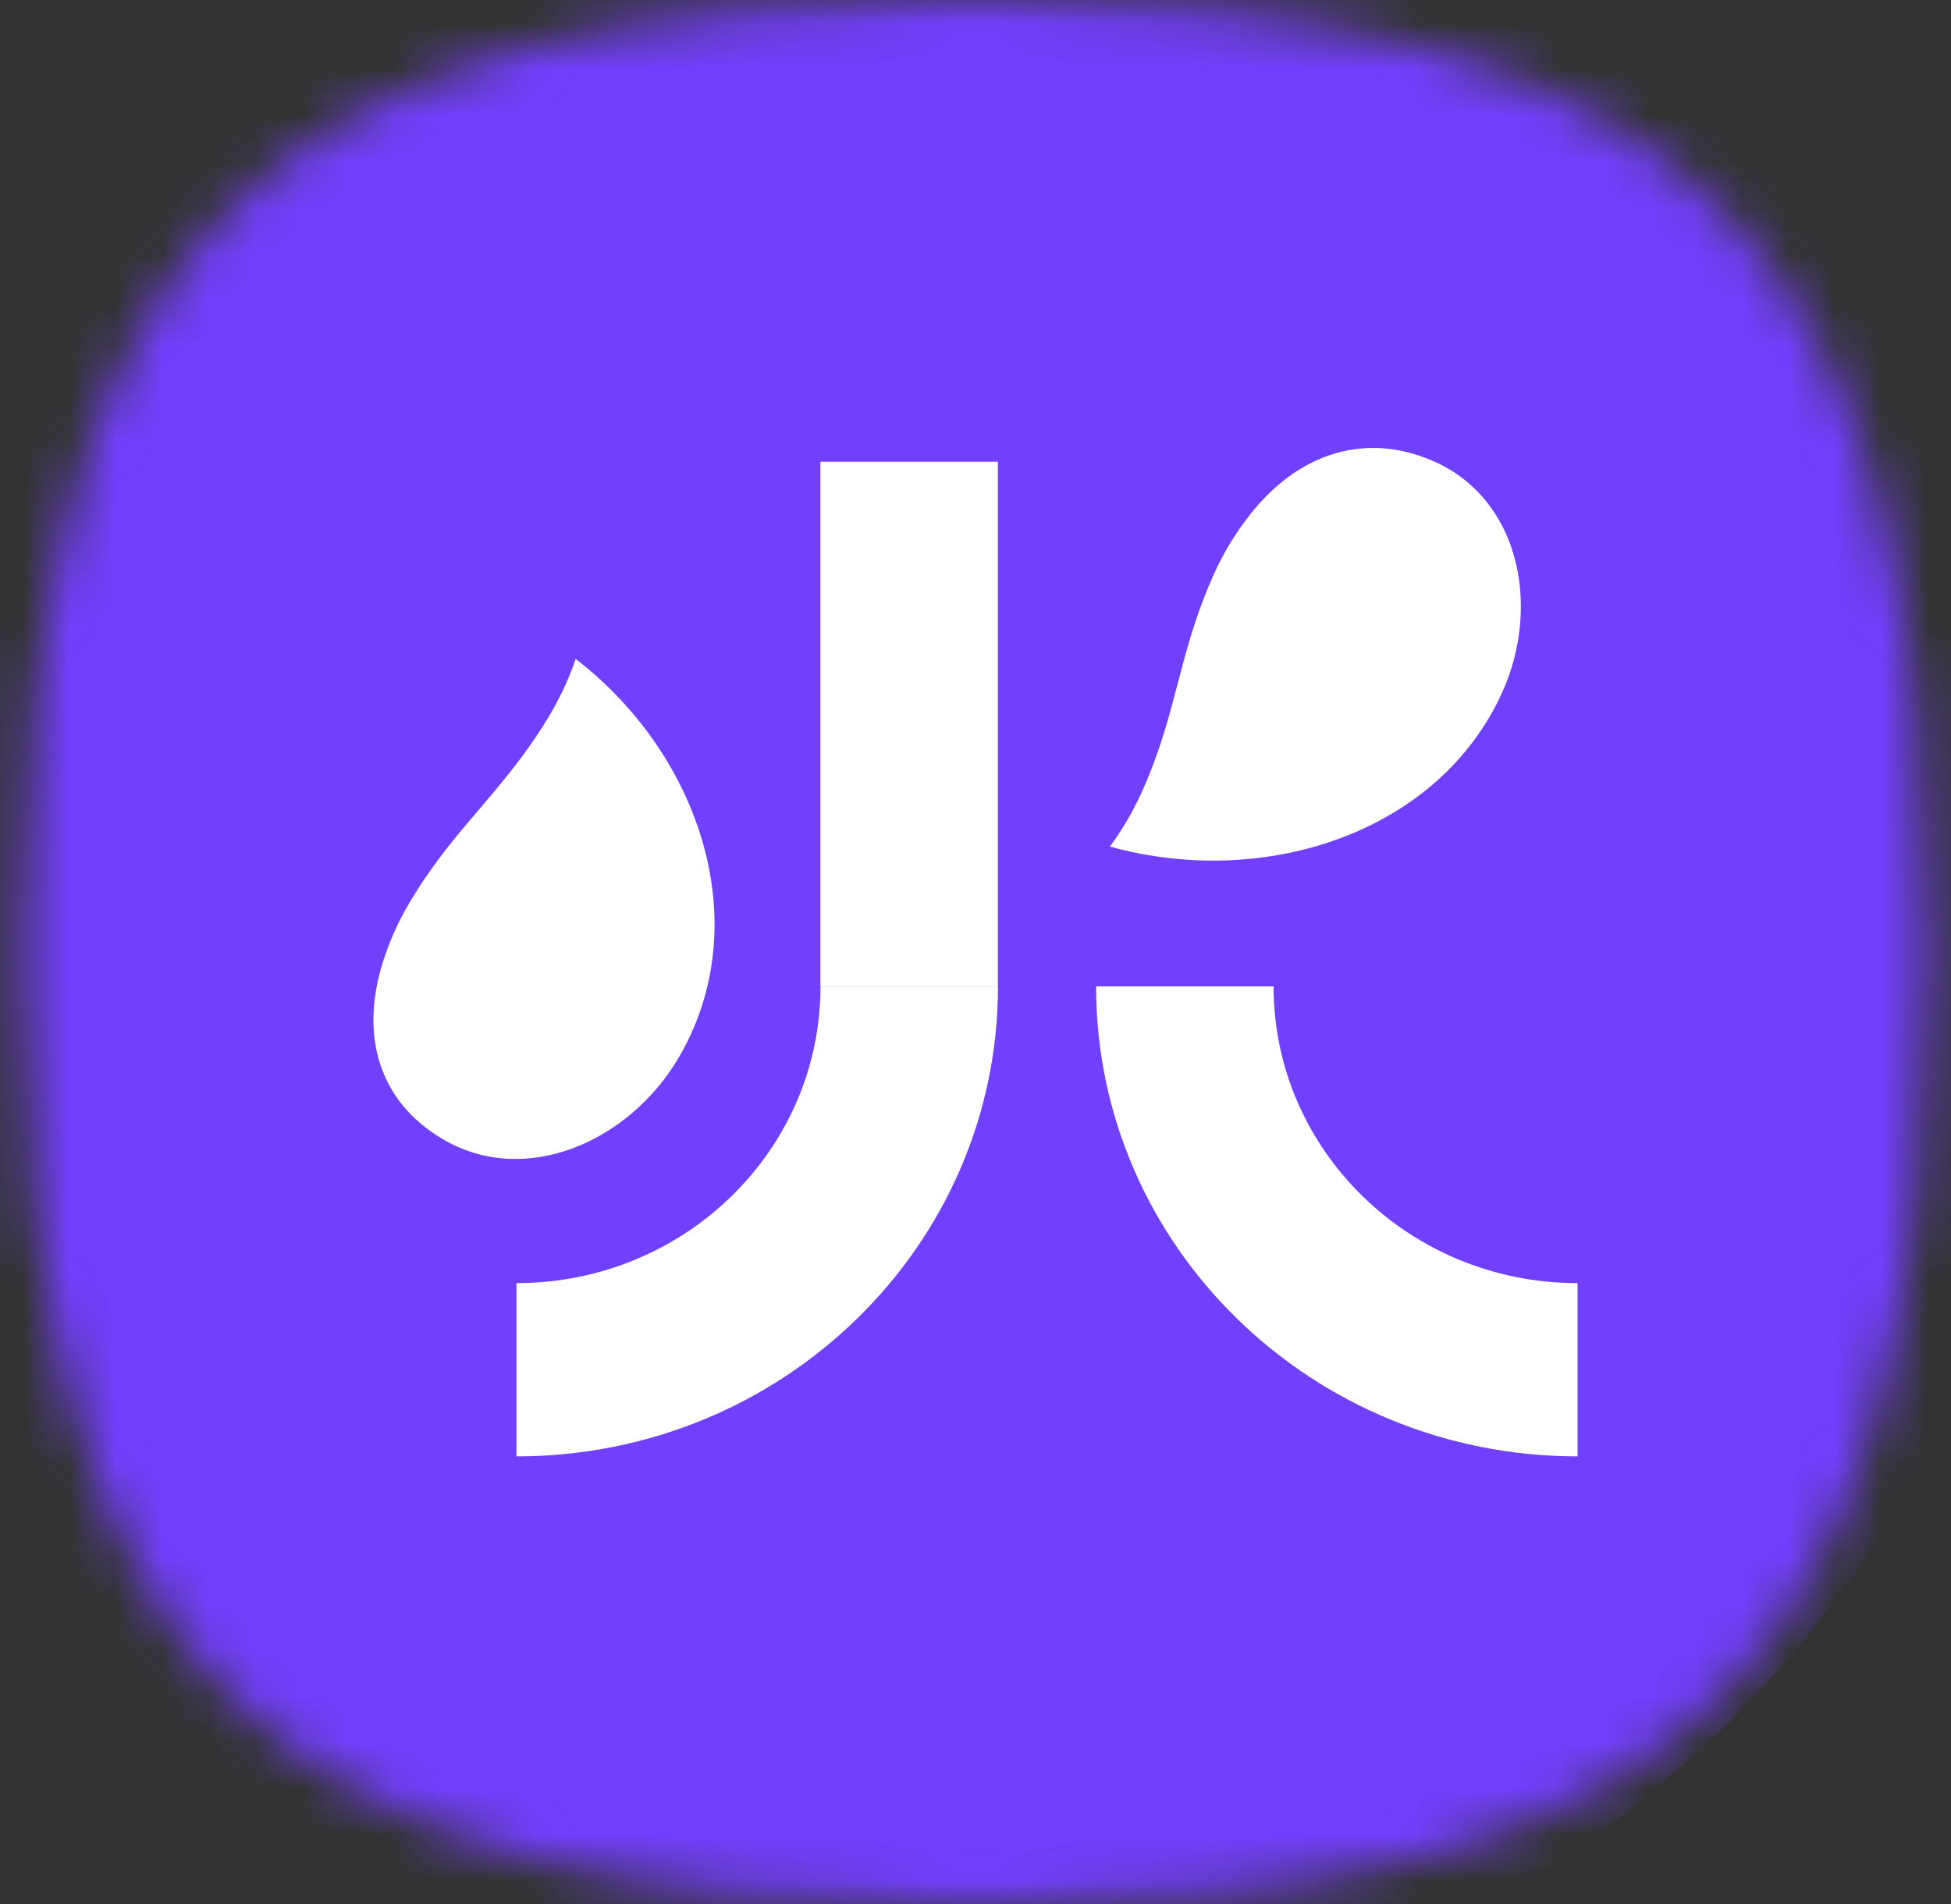 <svg xmlns="http://www.w3.org/2000/svg" width="42" height="41" viewBox="0 0 42 41" fill="none">
<rect x="0" y="0" width="42" height="41" fill="#333333" stroke="none"/>
<mask id="mask0_4267_20254" style="mask-type:alpha" maskUnits="userSpaceOnUse" x="0" y="0" width="42" height="41">
<path d="M21 0C5.625 0 0.5 5.125 0.5 20.5C0.5 35.875 5.625 41 21 41C36.375 41 41.5 35.875 41.5 20.5C41.5 5.125 36.375 0 21 0Z" fill="white"/>
</mask>
<g mask="url(#mask0_4267_20254)">
<ellipse cx="20.5" cy="19.5" rx="24" ry="24.5" fill="#7140FD"/>
<path d="M21.484 21.237C21.484 26.826 16.844 31.355 11.119 31.355V27.625C14.733 27.625 17.663 24.765 17.663 21.237H21.484ZM27.417 21.237C27.417 24.765 30.347 27.625 33.961 27.625V31.355C28.236 31.355 23.596 26.826 23.596 21.237H27.417ZM12.391 14.185C15.123 16.29 16.293 19.975 14.581 22.819C13.53 24.568 11.328 25.562 9.558 24.54C8.133 23.719 7.7 22.23 8.303 20.531C8.444 20.127 8.629 19.74 8.852 19.373C8.959 19.196 9.064 19.03 9.174 18.871C9.554 18.316 9.94 17.864 10.327 17.41C10.822 16.827 11.319 16.248 11.801 15.449C12.024 15.082 12.211 14.693 12.356 14.291C12.362 14.274 12.368 14.256 12.374 14.239C12.38 14.219 12.385 14.2 12.391 14.185ZM21.482 21.235H17.66V9.941H21.482V21.235ZM26.764 11.273C27.82 9.799 29.31 9.269 30.827 9.915C32.713 10.718 33.177 13.042 32.342 14.898C30.983 17.921 27.24 19.153 23.892 18.226C23.901 18.213 23.915 18.196 23.926 18.18C23.937 18.167 23.949 18.151 23.958 18.137C24.207 17.785 24.421 17.409 24.595 17.018C24.975 16.167 25.165 15.434 25.357 14.702C25.507 14.13 25.656 13.56 25.895 12.935C25.961 12.756 26.038 12.574 26.121 12.386C26.295 11.993 26.51 11.621 26.762 11.273H26.764Z" fill="white"/>
</g>
</svg>